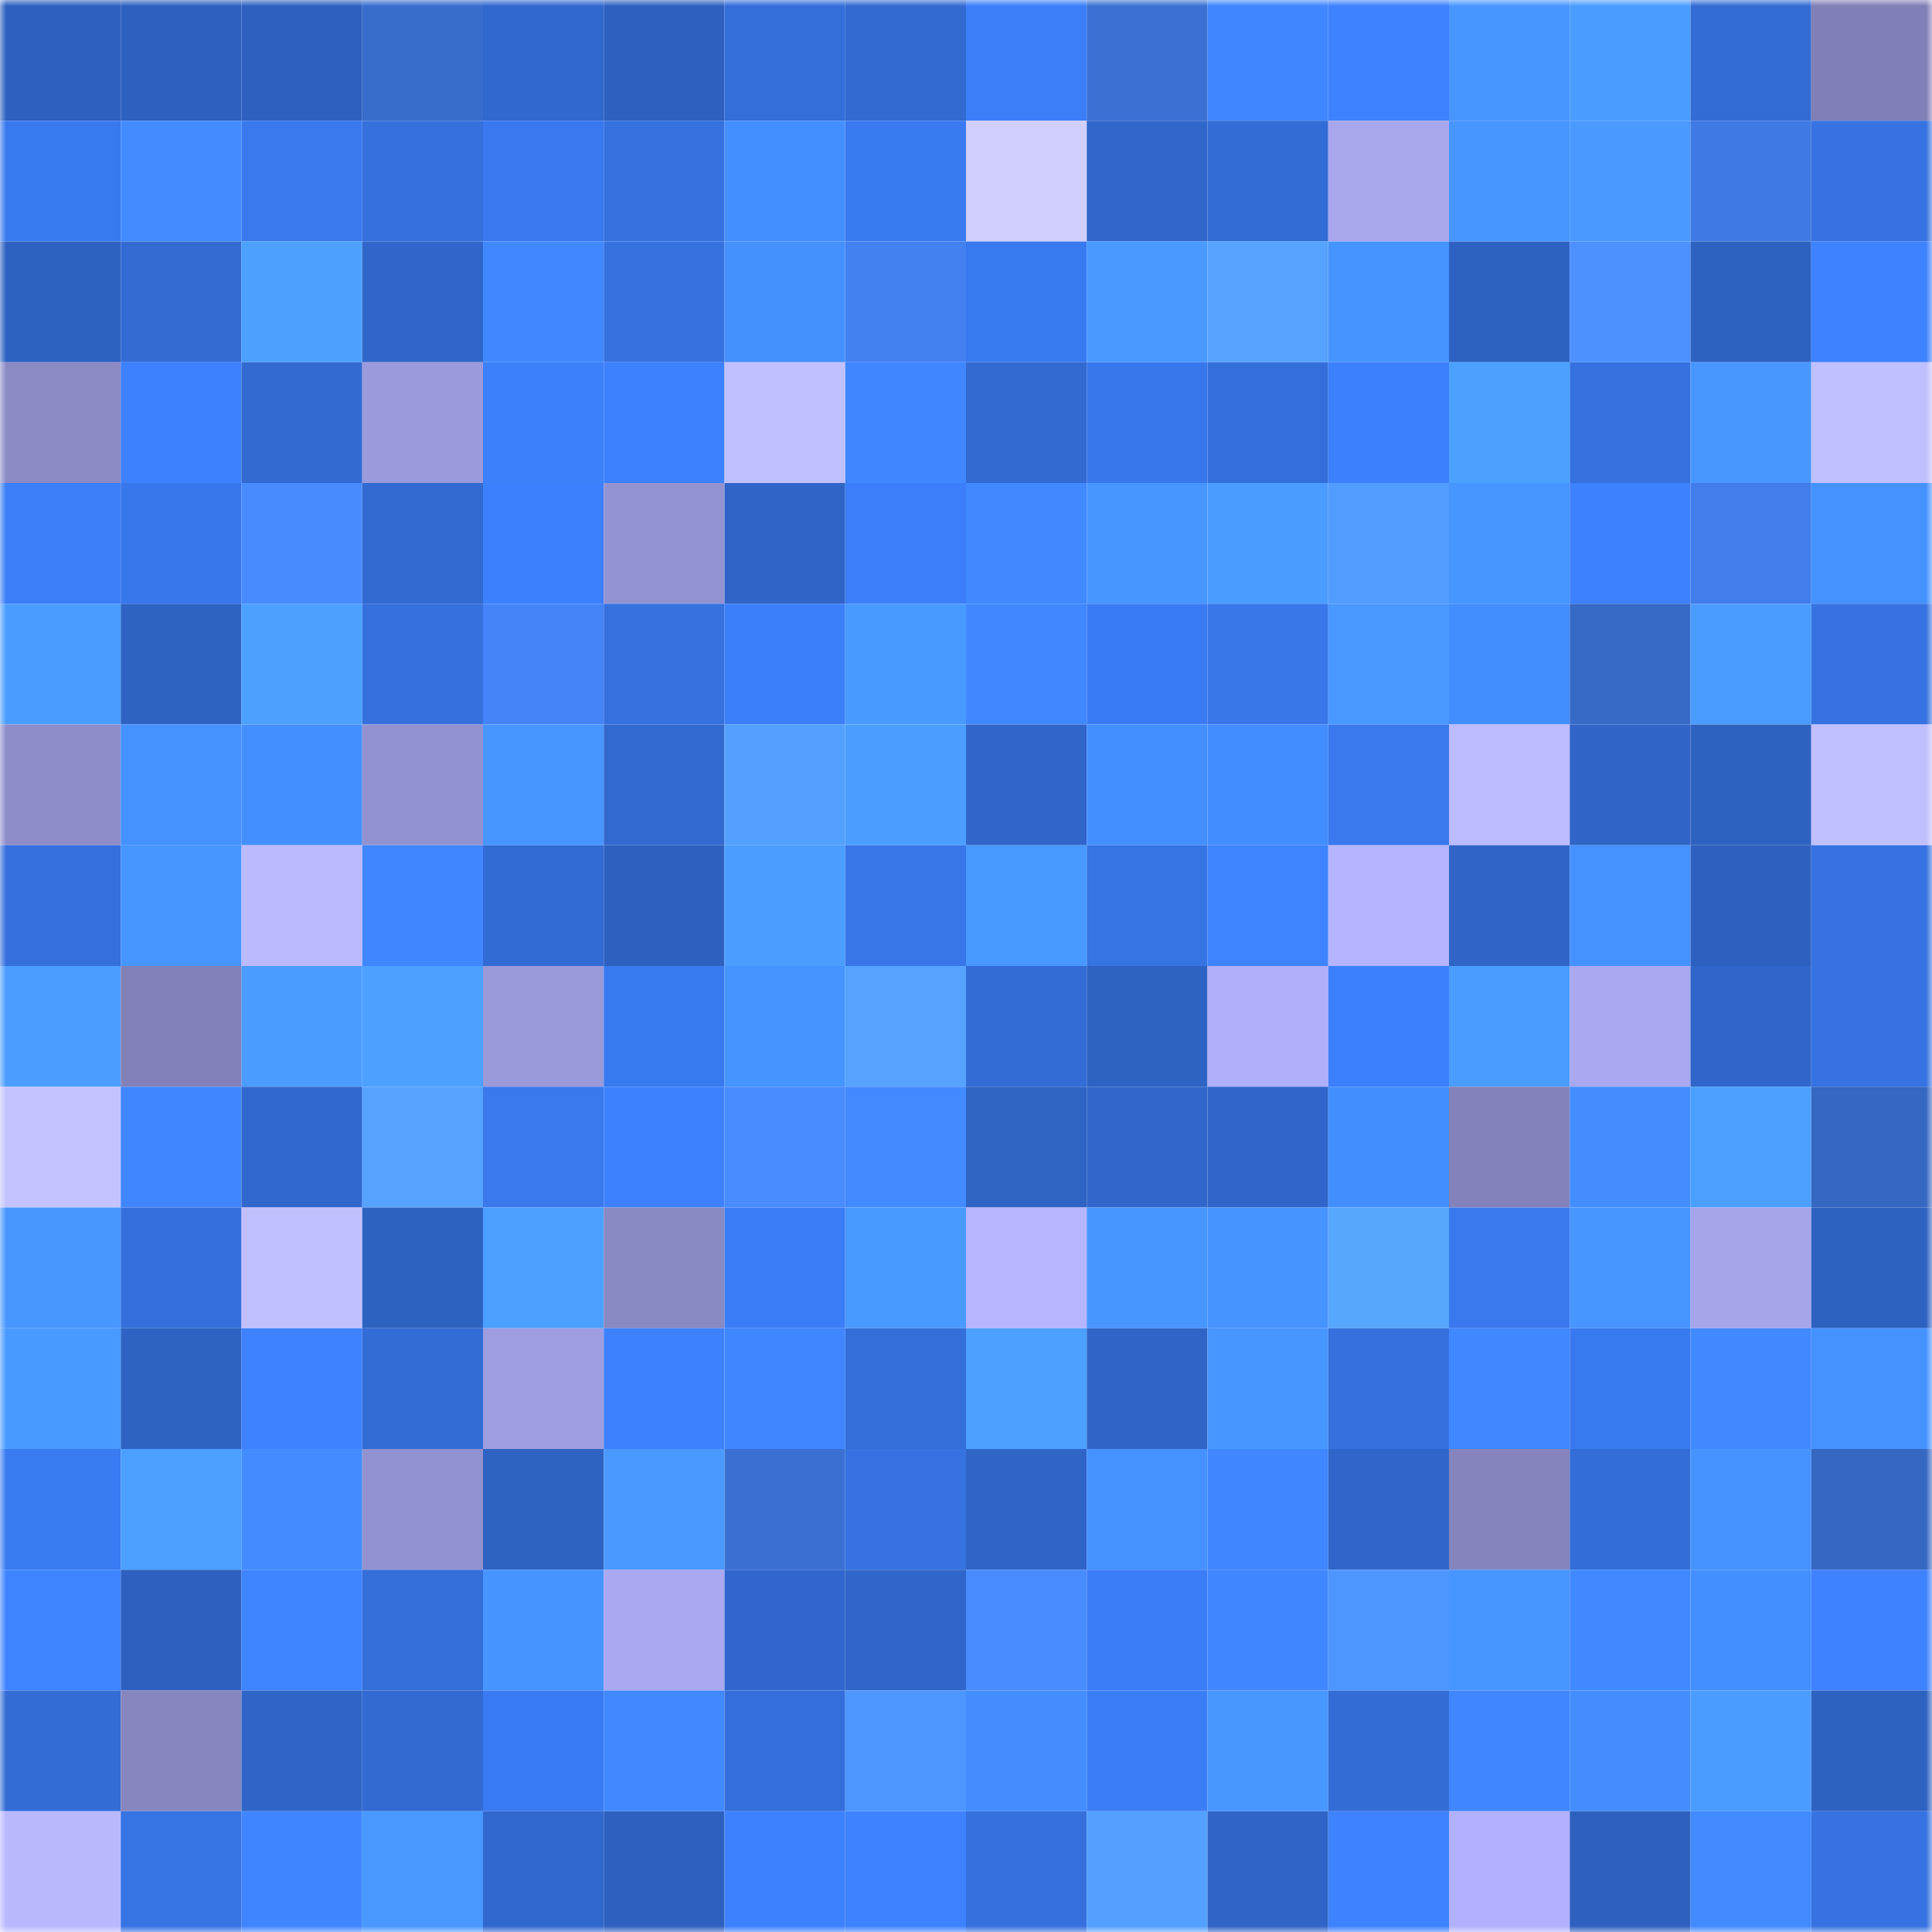 <svg viewBox="0 0 160 160" fill="none" role="img" xmlns="http://www.w3.org/2000/svg" width="240" height="240" name="basenames%2C17182.base.eth"><mask id="445130682" mask-type="alpha" maskUnits="userSpaceOnUse" x="0" y="0" width="160" height="160"><rect width="160" height="160" fill="#FFFFFF"></rect></mask><g mask="url(#445130682)"><rect x="0" y="0" width="10" height="10" fill="#2e61bf"></rect><rect x="10" y="0" width="10" height="10" fill="#2e61bf"></rect><rect x="20" y="0" width="10" height="10" fill="#2e61bf"></rect><rect x="30" y="0" width="10" height="10" fill="#396dcd"></rect><rect x="40" y="0" width="10" height="10" fill="#3168ce"></rect><rect x="50" y="0" width="10" height="10" fill="#2e61bf"></rect><rect x="60" y="0" width="10" height="10" fill="#346ed9"></rect><rect x="70" y="0" width="10" height="10" fill="#326ad1"></rect><rect x="80" y="0" width="10" height="10" fill="#3b7ef8"></rect><rect x="90" y="0" width="10" height="10" fill="#3b71d3"></rect><rect x="100" y="0" width="10" height="10" fill="#3f86ff"></rect><rect x="110" y="0" width="10" height="10" fill="#3e82ff"></rect><rect x="120" y="0" width="10" height="10" fill="#4795ff"></rect><rect x="130" y="0" width="10" height="10" fill="#4a9dff"></rect><rect x="140" y="0" width="10" height="10" fill="#336cd5"></rect><rect x="150" y="0" width="10" height="10" fill="#807fb6"></rect><rect x="0" y="10" width="10" height="10" fill="#3979ef"></rect><rect x="10" y="10" width="10" height="10" fill="#428bff"></rect><rect x="20" y="10" width="10" height="10" fill="#3978ed"></rect><rect x="30" y="10" width="10" height="10" fill="#3570dd"></rect><rect x="40" y="10" width="10" height="10" fill="#3978ee"></rect><rect x="50" y="10" width="10" height="10" fill="#3571df"></rect><rect x="60" y="10" width="10" height="10" fill="#438fff"></rect><rect x="70" y="10" width="10" height="10" fill="#3a7af1"></rect><rect x="80" y="10" width="10" height="10" fill="#d0cfff"></rect><rect x="90" y="10" width="10" height="10" fill="#3167cb"></rect><rect x="100" y="10" width="10" height="10" fill="#336cd5"></rect><rect x="110" y="10" width="10" height="10" fill="#a8a7ee"></rect><rect x="120" y="10" width="10" height="10" fill="#4795ff"></rect><rect x="130" y="10" width="10" height="10" fill="#4999ff"></rect><rect x="140" y="10" width="10" height="10" fill="#3f79e3"></rect><rect x="150" y="10" width="10" height="10" fill="#3672e1"></rect><rect x="0" y="20" width="10" height="10" fill="#2e62c2"></rect><rect x="10" y="20" width="10" height="10" fill="#336bd3"></rect><rect x="20" y="20" width="10" height="10" fill="#4ca1ff"></rect><rect x="30" y="20" width="10" height="10" fill="#3066c9"></rect><rect x="40" y="20" width="10" height="10" fill="#4088ff"></rect><rect x="50" y="20" width="10" height="10" fill="#3571df"></rect><rect x="60" y="20" width="10" height="10" fill="#4490ff"></rect><rect x="70" y="20" width="10" height="10" fill="#4381f1"></rect><rect x="80" y="20" width="10" height="10" fill="#3979ef"></rect><rect x="90" y="20" width="10" height="10" fill="#4999ff"></rect><rect x="100" y="20" width="10" height="10" fill="#55a3ff"></rect><rect x="110" y="20" width="10" height="10" fill="#4694ff"></rect><rect x="120" y="20" width="10" height="10" fill="#2e62c2"></rect><rect x="130" y="20" width="10" height="10" fill="#4c91ff"></rect><rect x="140" y="20" width="10" height="10" fill="#2e62c1"></rect><rect x="150" y="20" width="10" height="10" fill="#3e82ff"></rect><rect x="0" y="30" width="10" height="10" fill="#8b8ac5"></rect><rect x="10" y="30" width="10" height="10" fill="#3d81ff"></rect><rect x="20" y="30" width="10" height="10" fill="#326ad2"></rect><rect x="30" y="30" width="10" height="10" fill="#9b9adc"></rect><rect x="40" y="30" width="10" height="10" fill="#3c80fc"></rect><rect x="50" y="30" width="10" height="10" fill="#3d81ff"></rect><rect x="60" y="30" width="10" height="10" fill="#c1c0ff"></rect><rect x="70" y="30" width="10" height="10" fill="#3f86ff"></rect><rect x="80" y="30" width="10" height="10" fill="#326ad1"></rect><rect x="90" y="30" width="10" height="10" fill="#3877eb"></rect><rect x="100" y="30" width="10" height="10" fill="#346eda"></rect><rect x="110" y="30" width="10" height="10" fill="#3d80fd"></rect><rect x="120" y="30" width="10" height="10" fill="#4ca1ff"></rect><rect x="130" y="30" width="10" height="10" fill="#3571df"></rect><rect x="140" y="30" width="10" height="10" fill="#4897ff"></rect><rect x="150" y="30" width="10" height="10" fill="#c0bfff"></rect><rect x="0" y="40" width="10" height="10" fill="#3b7ef8"></rect><rect x="10" y="40" width="10" height="10" fill="#3877eb"></rect><rect x="20" y="40" width="10" height="10" fill="#488aff"></rect><rect x="30" y="40" width="10" height="10" fill="#326ad1"></rect><rect x="40" y="40" width="10" height="10" fill="#3c80fd"></rect><rect x="50" y="40" width="10" height="10" fill="#9493d2"></rect><rect x="60" y="40" width="10" height="10" fill="#3065c7"></rect><rect x="70" y="40" width="10" height="10" fill="#3c7ef9"></rect><rect x="80" y="40" width="10" height="10" fill="#4189ff"></rect><rect x="90" y="40" width="10" height="10" fill="#4795ff"></rect><rect x="100" y="40" width="10" height="10" fill="#4a9dff"></rect><rect x="110" y="40" width="10" height="10" fill="#529cff"></rect><rect x="120" y="40" width="10" height="10" fill="#4795ff"></rect><rect x="130" y="40" width="10" height="10" fill="#3d81ff"></rect><rect x="140" y="40" width="10" height="10" fill="#417deb"></rect><rect x="150" y="40" width="10" height="10" fill="#4592ff"></rect><rect x="0" y="50" width="10" height="10" fill="#4a9dff"></rect><rect x="10" y="50" width="10" height="10" fill="#2f63c3"></rect><rect x="20" y="50" width="10" height="10" fill="#4ca1ff"></rect><rect x="30" y="50" width="10" height="10" fill="#3570dd"></rect><rect x="40" y="50" width="10" height="10" fill="#4584f8"></rect><rect x="50" y="50" width="10" height="10" fill="#3571df"></rect><rect x="60" y="50" width="10" height="10" fill="#3c7ffa"></rect><rect x="70" y="50" width="10" height="10" fill="#499aff"></rect><rect x="80" y="50" width="10" height="10" fill="#4088ff"></rect><rect x="90" y="50" width="10" height="10" fill="#3a7bf3"></rect><rect x="100" y="50" width="10" height="10" fill="#3876e9"></rect><rect x="110" y="50" width="10" height="10" fill="#4898ff"></rect><rect x="120" y="50" width="10" height="10" fill="#438eff"></rect><rect x="130" y="50" width="10" height="10" fill="#376ac7"></rect><rect x="140" y="50" width="10" height="10" fill="#4a9cff"></rect><rect x="150" y="50" width="10" height="10" fill="#3672e1"></rect><rect x="0" y="60" width="10" height="10" fill="#8e8dca"></rect><rect x="10" y="60" width="10" height="10" fill="#4591ff"></rect><rect x="20" y="60" width="10" height="10" fill="#448fff"></rect><rect x="30" y="60" width="10" height="10" fill="#9392d0"></rect><rect x="40" y="60" width="10" height="10" fill="#4795ff"></rect><rect x="50" y="60" width="10" height="10" fill="#3269cf"></rect><rect x="60" y="60" width="10" height="10" fill="#54a0ff"></rect><rect x="70" y="60" width="10" height="10" fill="#4b9eff"></rect><rect x="80" y="60" width="10" height="10" fill="#3066ca"></rect><rect x="90" y="60" width="10" height="10" fill="#448fff"></rect><rect x="100" y="60" width="10" height="10" fill="#428dff"></rect><rect x="110" y="60" width="10" height="10" fill="#3978ed"></rect><rect x="120" y="60" width="10" height="10" fill="#bcbbff"></rect><rect x="130" y="60" width="10" height="10" fill="#3065c7"></rect><rect x="140" y="60" width="10" height="10" fill="#2e62c1"></rect><rect x="150" y="60" width="10" height="10" fill="#c0bfff"></rect><rect x="0" y="70" width="10" height="10" fill="#3570dd"></rect><rect x="10" y="70" width="10" height="10" fill="#4795ff"></rect><rect x="20" y="70" width="10" height="10" fill="#bbbaff"></rect><rect x="30" y="70" width="10" height="10" fill="#3f86ff"></rect><rect x="40" y="70" width="10" height="10" fill="#336bd4"></rect><rect x="50" y="70" width="10" height="10" fill="#2e61bf"></rect><rect x="60" y="70" width="10" height="10" fill="#4b9eff"></rect><rect x="70" y="70" width="10" height="10" fill="#3876e9"></rect><rect x="80" y="70" width="10" height="10" fill="#4899ff"></rect><rect x="90" y="70" width="10" height="10" fill="#3673e3"></rect><rect x="100" y="70" width="10" height="10" fill="#3e83ff"></rect><rect x="110" y="70" width="10" height="10" fill="#b5b4ff"></rect><rect x="120" y="70" width="10" height="10" fill="#3065c7"></rect><rect x="130" y="70" width="10" height="10" fill="#4591ff"></rect><rect x="140" y="70" width="10" height="10" fill="#2e61bf"></rect><rect x="150" y="70" width="10" height="10" fill="#3672e1"></rect><rect x="0" y="80" width="10" height="10" fill="#4b9eff"></rect><rect x="10" y="80" width="10" height="10" fill="#8181b8"></rect><rect x="20" y="80" width="10" height="10" fill="#4a9cff"></rect><rect x="30" y="80" width="10" height="10" fill="#4ca0ff"></rect><rect x="40" y="80" width="10" height="10" fill="#9a99da"></rect><rect x="50" y="80" width="10" height="10" fill="#3979ef"></rect><rect x="60" y="80" width="10" height="10" fill="#4694ff"></rect><rect x="70" y="80" width="10" height="10" fill="#55a3ff"></rect><rect x="80" y="80" width="10" height="10" fill="#336cd5"></rect><rect x="90" y="80" width="10" height="10" fill="#2f63c3"></rect><rect x="100" y="80" width="10" height="10" fill="#b0affa"></rect><rect x="110" y="80" width="10" height="10" fill="#3d80fd"></rect><rect x="120" y="80" width="10" height="10" fill="#4a9dff"></rect><rect x="130" y="80" width="10" height="10" fill="#a9a8f0"></rect><rect x="140" y="80" width="10" height="10" fill="#3066c9"></rect><rect x="150" y="80" width="10" height="10" fill="#3672e1"></rect><rect x="0" y="90" width="10" height="10" fill="#c4c3ff"></rect><rect x="10" y="90" width="10" height="10" fill="#4087ff"></rect><rect x="20" y="90" width="10" height="10" fill="#3168ce"></rect><rect x="30" y="90" width="10" height="10" fill="#55a3ff"></rect><rect x="40" y="90" width="10" height="10" fill="#3978ed"></rect><rect x="50" y="90" width="10" height="10" fill="#3d81ff"></rect><rect x="60" y="90" width="10" height="10" fill="#498cff"></rect><rect x="70" y="90" width="10" height="10" fill="#418aff"></rect><rect x="80" y="90" width="10" height="10" fill="#2f64c5"></rect><rect x="90" y="90" width="10" height="10" fill="#3167cb"></rect><rect x="100" y="90" width="10" height="10" fill="#3066c9"></rect><rect x="110" y="90" width="10" height="10" fill="#438eff"></rect><rect x="120" y="90" width="10" height="10" fill="#8382ba"></rect><rect x="130" y="90" width="10" height="10" fill="#438dff"></rect><rect x="140" y="90" width="10" height="10" fill="#4b9fff"></rect><rect x="150" y="90" width="10" height="10" fill="#3667c1"></rect><rect x="0" y="100" width="10" height="10" fill="#4897ff"></rect><rect x="10" y="100" width="10" height="10" fill="#346fdb"></rect><rect x="20" y="100" width="10" height="10" fill="#c1c0ff"></rect><rect x="30" y="100" width="10" height="10" fill="#2e62c1"></rect><rect x="40" y="100" width="10" height="10" fill="#4ca0ff"></rect><rect x="50" y="100" width="10" height="10" fill="#8989c3"></rect><rect x="60" y="100" width="10" height="10" fill="#3b7df7"></rect><rect x="70" y="100" width="10" height="10" fill="#499aff"></rect><rect x="80" y="100" width="10" height="10" fill="#b6b5ff"></rect><rect x="90" y="100" width="10" height="10" fill="#4795ff"></rect><rect x="100" y="100" width="10" height="10" fill="#4694ff"></rect><rect x="110" y="100" width="10" height="10" fill="#57a7ff"></rect><rect x="120" y="100" width="10" height="10" fill="#3978ed"></rect><rect x="130" y="100" width="10" height="10" fill="#4795ff"></rect><rect x="140" y="100" width="10" height="10" fill="#a6a5eb"></rect><rect x="150" y="100" width="10" height="10" fill="#2e62c1"></rect><rect x="0" y="110" width="10" height="10" fill="#499aff"></rect><rect x="10" y="110" width="10" height="10" fill="#2f63c3"></rect><rect x="20" y="110" width="10" height="10" fill="#3e82ff"></rect><rect x="30" y="110" width="10" height="10" fill="#336cd5"></rect><rect x="40" y="110" width="10" height="10" fill="#9e9de1"></rect><rect x="50" y="110" width="10" height="10" fill="#3d81ff"></rect><rect x="60" y="110" width="10" height="10" fill="#3f86ff"></rect><rect x="70" y="110" width="10" height="10" fill="#346ed9"></rect><rect x="80" y="110" width="10" height="10" fill="#4ca0ff"></rect><rect x="90" y="110" width="10" height="10" fill="#3065c7"></rect><rect x="100" y="110" width="10" height="10" fill="#4796ff"></rect><rect x="110" y="110" width="10" height="10" fill="#3570dd"></rect><rect x="120" y="110" width="10" height="10" fill="#4088ff"></rect><rect x="130" y="110" width="10" height="10" fill="#3979ef"></rect><rect x="140" y="110" width="10" height="10" fill="#4189ff"></rect><rect x="150" y="110" width="10" height="10" fill="#4592ff"></rect><rect x="0" y="120" width="10" height="10" fill="#3a7bf2"></rect><rect x="10" y="120" width="10" height="10" fill="#4b9fff"></rect><rect x="20" y="120" width="10" height="10" fill="#428cff"></rect><rect x="30" y="120" width="10" height="10" fill="#9392d0"></rect><rect x="40" y="120" width="10" height="10" fill="#2f63c3"></rect><rect x="50" y="120" width="10" height="10" fill="#4999ff"></rect><rect x="60" y="120" width="10" height="10" fill="#3b70d3"></rect><rect x="70" y="120" width="10" height="10" fill="#3672e1"></rect><rect x="80" y="120" width="10" height="10" fill="#3065c8"></rect><rect x="90" y="120" width="10" height="10" fill="#4591ff"></rect><rect x="100" y="120" width="10" height="10" fill="#3f86ff"></rect><rect x="110" y="120" width="10" height="10" fill="#3066c9"></rect><rect x="120" y="120" width="10" height="10" fill="#8584bd"></rect><rect x="130" y="120" width="10" height="10" fill="#336dd7"></rect><rect x="140" y="120" width="10" height="10" fill="#4693ff"></rect><rect x="150" y="120" width="10" height="10" fill="#3667c1"></rect><rect x="0" y="130" width="10" height="10" fill="#3f84ff"></rect><rect x="10" y="130" width="10" height="10" fill="#2e61bf"></rect><rect x="20" y="130" width="10" height="10" fill="#3e84ff"></rect><rect x="30" y="130" width="10" height="10" fill="#346ed9"></rect><rect x="40" y="130" width="10" height="10" fill="#4694ff"></rect><rect x="50" y="130" width="10" height="10" fill="#a9a8f0"></rect><rect x="60" y="130" width="10" height="10" fill="#3167cc"></rect><rect x="70" y="130" width="10" height="10" fill="#3066c9"></rect><rect x="80" y="130" width="10" height="10" fill="#498cff"></rect><rect x="90" y="130" width="10" height="10" fill="#3b7df7"></rect><rect x="100" y="130" width="10" height="10" fill="#3f86ff"></rect><rect x="110" y="130" width="10" height="10" fill="#4e96ff"></rect><rect x="120" y="130" width="10" height="10" fill="#4795ff"></rect><rect x="130" y="130" width="10" height="10" fill="#4189ff"></rect><rect x="140" y="130" width="10" height="10" fill="#448fff"></rect><rect x="150" y="130" width="10" height="10" fill="#3e82ff"></rect><rect x="0" y="140" width="10" height="10" fill="#336cd5"></rect><rect x="10" y="140" width="10" height="10" fill="#8786bf"></rect><rect x="20" y="140" width="10" height="10" fill="#3065c8"></rect><rect x="30" y="140" width="10" height="10" fill="#326ad1"></rect><rect x="40" y="140" width="10" height="10" fill="#3a7bf3"></rect><rect x="50" y="140" width="10" height="10" fill="#4189ff"></rect><rect x="60" y="140" width="10" height="10" fill="#346eda"></rect><rect x="70" y="140" width="10" height="10" fill="#4e96ff"></rect><rect x="80" y="140" width="10" height="10" fill="#438dff"></rect><rect x="90" y="140" width="10" height="10" fill="#3b7df7"></rect><rect x="100" y="140" width="10" height="10" fill="#4797ff"></rect><rect x="110" y="140" width="10" height="10" fill="#336cd5"></rect><rect x="120" y="140" width="10" height="10" fill="#3f86ff"></rect><rect x="130" y="140" width="10" height="10" fill="#438dff"></rect><rect x="140" y="140" width="10" height="10" fill="#4a9cff"></rect><rect x="150" y="140" width="10" height="10" fill="#2e62c1"></rect><rect x="0" y="150" width="10" height="10" fill="#b9b8ff"></rect><rect x="10" y="150" width="10" height="10" fill="#3673e3"></rect><rect x="20" y="150" width="10" height="10" fill="#3f85ff"></rect><rect x="30" y="150" width="10" height="10" fill="#4898ff"></rect><rect x="40" y="150" width="10" height="10" fill="#3168ce"></rect><rect x="50" y="150" width="10" height="10" fill="#2e61bf"></rect><rect x="60" y="150" width="10" height="10" fill="#3d81fe"></rect><rect x="70" y="150" width="10" height="10" fill="#3e82ff"></rect><rect x="80" y="150" width="10" height="10" fill="#3570dd"></rect><rect x="90" y="150" width="10" height="10" fill="#53a0ff"></rect><rect x="100" y="150" width="10" height="10" fill="#3065c7"></rect><rect x="110" y="150" width="10" height="10" fill="#3e82ff"></rect><rect x="120" y="150" width="10" height="10" fill="#b2b1fd"></rect><rect x="130" y="150" width="10" height="10" fill="#2e61bf"></rect><rect x="140" y="150" width="10" height="10" fill="#418aff"></rect><rect x="150" y="150" width="10" height="10" fill="#3672e1"></rect></g></svg>